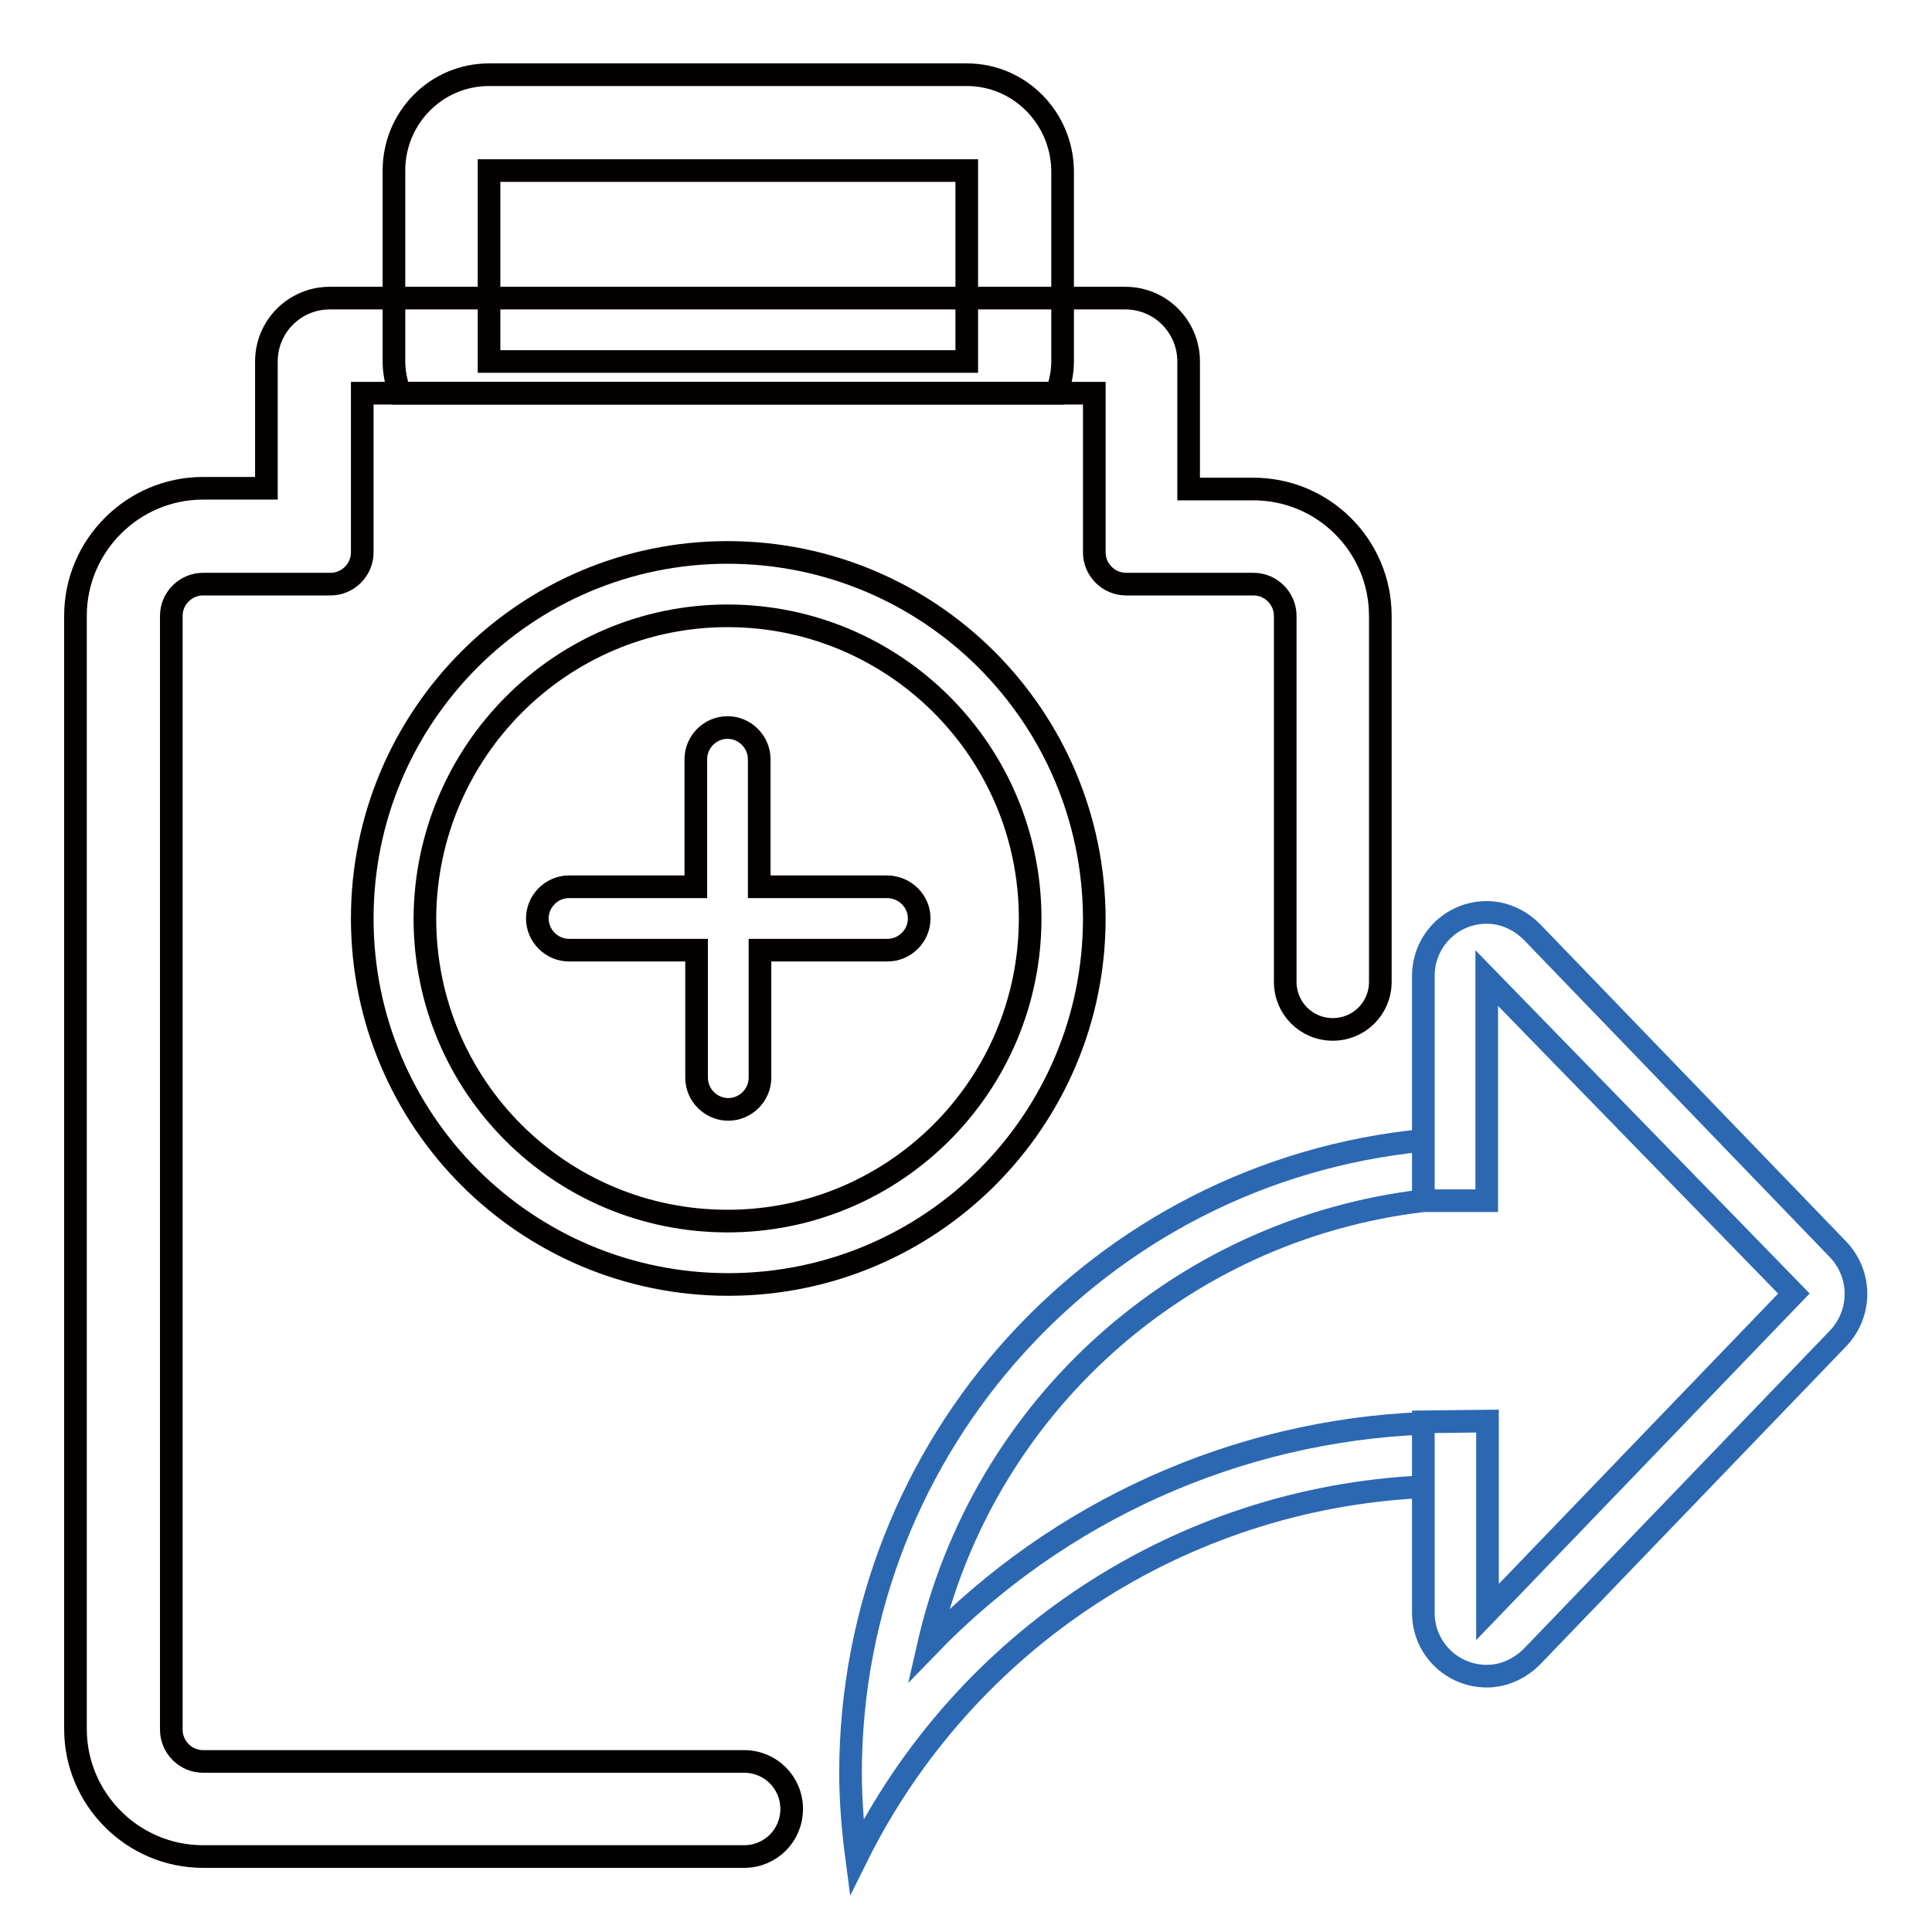 <?xml version="1.0" encoding="utf-8"?>
<!-- Svg Vector Icons : http://www.onlinewebfonts.com/icon -->
<!DOCTYPE svg PUBLIC "-//W3C//DTD SVG 1.1//EN" "http://www.w3.org/Graphics/SVG/1.1/DTD/svg11.dtd">
<svg version="1.1" xmlns="http://www.w3.org/2000/svg" xmlns:xlink="http://www.w3.org/1999/xlink" x="0px" y="0px" viewBox="0 0 256 256" enable-background="new 0 0 256 256" xml:space="preserve">
<g> <path stroke-width="3" fill-opacity="0" stroke="#040000"  d="M128.1,9.9H64.8c-7,0-12.6,5.7-12.6,12.7v25.3c0,1.4,0.3,2.9,0.8,4.2h87c0.5-1.3,0.8-2.8,0.8-4.2V22.6 C140.7,15.6,135.1,9.9,128.1,9.9z M128.1,47.9H64.8V22.6h63.3V47.9z M96.4,81.6c22.1,0,40.1,17.9,40.1,40.1 c0,22.1-17.9,40.1-40.1,40.1s-40.1-17.9-40.1-40.1l0,0C56.4,99.6,74.3,81.6,96.4,81.6z M96.4,73.2C69.7,73.2,48,94.9,48,121.7 c0,26.8,21.7,48.5,48.5,48.5s48.5-21.7,48.5-48.5C144.9,94.9,123.2,73.2,96.4,73.2z"/> <path stroke-width="3" fill-opacity="0" stroke="#040000"  d="M117.5,117.5h-16.9v-16.9c0-2.3-1.9-4.2-4.2-4.2c-2.3,0-4.2,1.9-4.2,4.2v16.9H75.4c-2.3,0-4.2,1.9-4.2,4.2 s1.9,4.2,4.2,4.2h16.9v16.9c0,2.3,1.9,4.2,4.2,4.2c2.3,0,4.2-1.9,4.2-4.2v-16.9h16.9c2.3,0,4.2-1.9,4.2-4.2 S119.9,117.5,117.5,117.5z"/> <path stroke-width="3" fill-opacity="0" stroke="#040000"  d="M182.9,81.6v48.5c0,3.5-2.8,6.3-6.3,6.3s-6.3-2.8-6.3-6.3V81.6c0-2.3-1.9-4.2-4.2-4.2h-16.9 c-2.3,0-4.2-1.9-4.2-4.2V52.1H48v21.1c0,2.3-1.9,4.2-4.2,4.2H26.9c-2.3,0-4.2,1.9-4.2,4.2v147.6c0,2.3,1.9,4.2,4.2,4.2h71.7 c3.5,0,6.3,2.8,6.3,6.3s-2.8,6.3-6.3,6.3H26.9c-9.3,0-16.9-7.6-16.9-16.9V81.6c0-9.3,7.6-16.9,16.9-16.9h8.4V47.9 c0-4.7,3.8-8.4,8.4-8.4h105.4c4.7,0,8.4,3.8,8.4,8.4v16.9h8.4C175.3,64.7,182.9,72.3,182.9,81.6z"/> <path stroke-width="3" fill-opacity="0" stroke="#2c68b2"  d="M112.7,234.8c0,3.8,0.3,7.5,0.8,11.3c14.3-28.8,43-47.6,75.1-49.1v-8.4c-24.8,1-48.3,11.6-65.6,29.5 c7.2-31.6,33.4-55.2,65.6-59v-8C145.6,155.3,112.8,191.5,112.7,234.8L112.7,234.8z M188.6,188.4v25.3c0,4.7,3.8,8.4,8.4,8.4 c2.3,0,4.4-1,6-2.6l40.6-42.2c3.1-3.3,3.1-8.4,0-11.7L203,123.5c-1.6-1.6-3.7-2.6-6-2.6c-4.7,0-8.4,3.8-8.4,8.4v29.8h8.4v-29.5 l40.7,41.8l-40.6,42.2v-25.3L188.6,188.4z"/></g>
</svg>